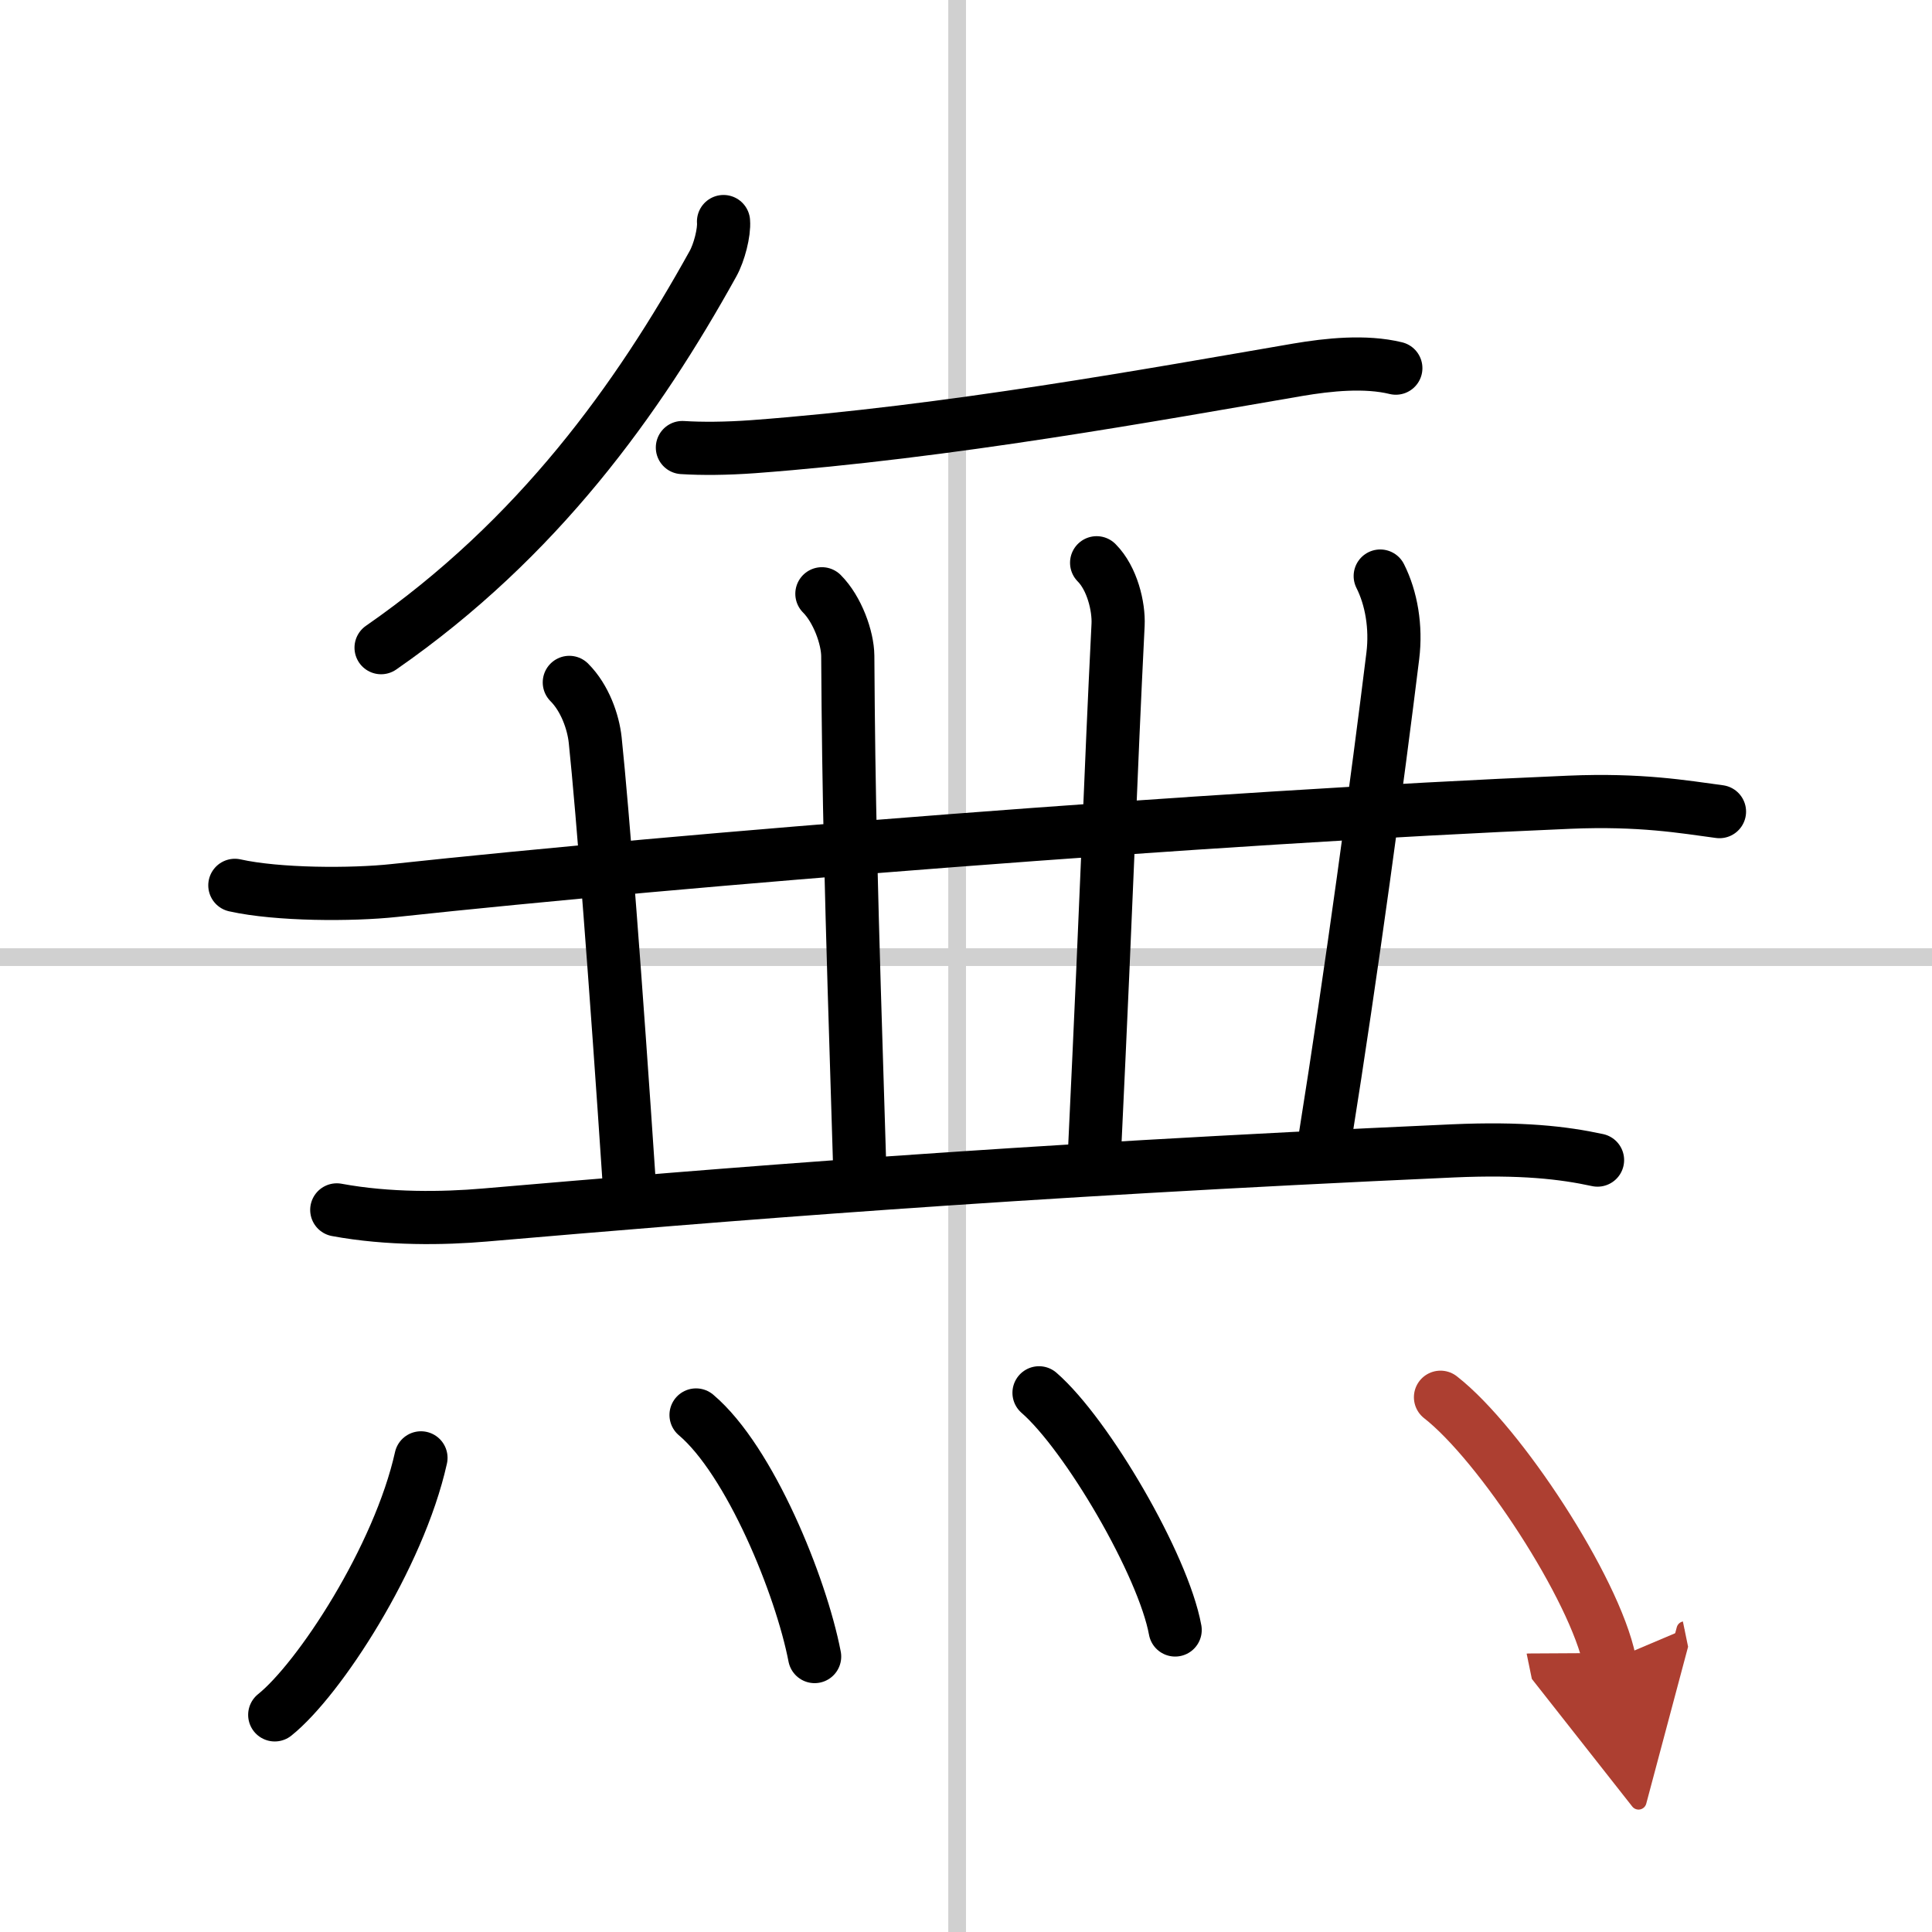 <svg width="400" height="400" viewBox="0 0 109 109" xmlns="http://www.w3.org/2000/svg"><defs><marker id="a" markerWidth="4" orient="auto" refX="1" refY="5" viewBox="0 0 10 10"><polyline points="0 0 10 5 0 10 1 5" fill="#ad3f31" stroke="#ad3f31"/></marker></defs><g fill="none" stroke="#000" stroke-linecap="round" stroke-linejoin="round" stroke-width="3"><rect width="100%" height="100%" fill="#fff" stroke="#fff"/><line x1="54" x2="54" y2="109" stroke="#d0d0d0" stroke-width="1"/><line x2="109" y1="54" y2="54" stroke="#d0d0d0" stroke-width="1"/><path d="M40.82,12.5c0.05,0.6-0.24,1.75-0.6,2.39C36,22.5,30.38,30.38,21.5,36.54"/><path d="m38.5 25.25c1.1 0.07 2.47 0.06 4-0.05 11-0.82 22.62-2.95 30.73-4.34 1.71-0.29 3.8-0.51 5.52-0.09"/><path d="m13.25 49.95c2.42 0.54 6.6 0.55 9 0.29 16.13-1.74 45.88-4.12 66.29-4.98 4.02-0.17 6.45 0.26 8.47 0.53"/><path d="m32.12 38.5c0.88 0.88 1.35 2.23 1.46 3.25 0.42 4 1.17 13.75 1.92 25"/><path d="m46.37 33.5c0.88 0.88 1.45 2.48 1.46 3.5 0.05 8 0.17 12.88 0.67 28.75"/><path d="m61.87 31.75c0.88 0.88 1.26 2.48 1.21 3.5-0.45 9-0.58 14-1.33 29.75"/><path d="m77.87 32.5c0.63 1.25 0.91 2.88 0.71 4.5-0.83 6.75-2.33 17.88-3.83 27.25"/><path d="m19 68.26c2.92 0.54 6.02 0.49 8.34 0.29 13.3-1.14 29.45-2.49 54.64-3.62 3.87-0.17 6.21 0.1 8.15 0.52"/><path d="m23.75 82.25c-1.25 5.62-5.75 12.5-8.25 14.5"/><path d="m39.27 79.83c3.04 2.57 5.92 9.64 6.69 13.63"/><path d="m58.62 78.58c2.71 2.36 7.01 9.71 7.68 13.38"/><path d="m81.27 78.83c3.37 2.63 8.7 10.8 9.54 14.88" marker-end="url(#a)" stroke="#ad3f31"/></g></svg>

